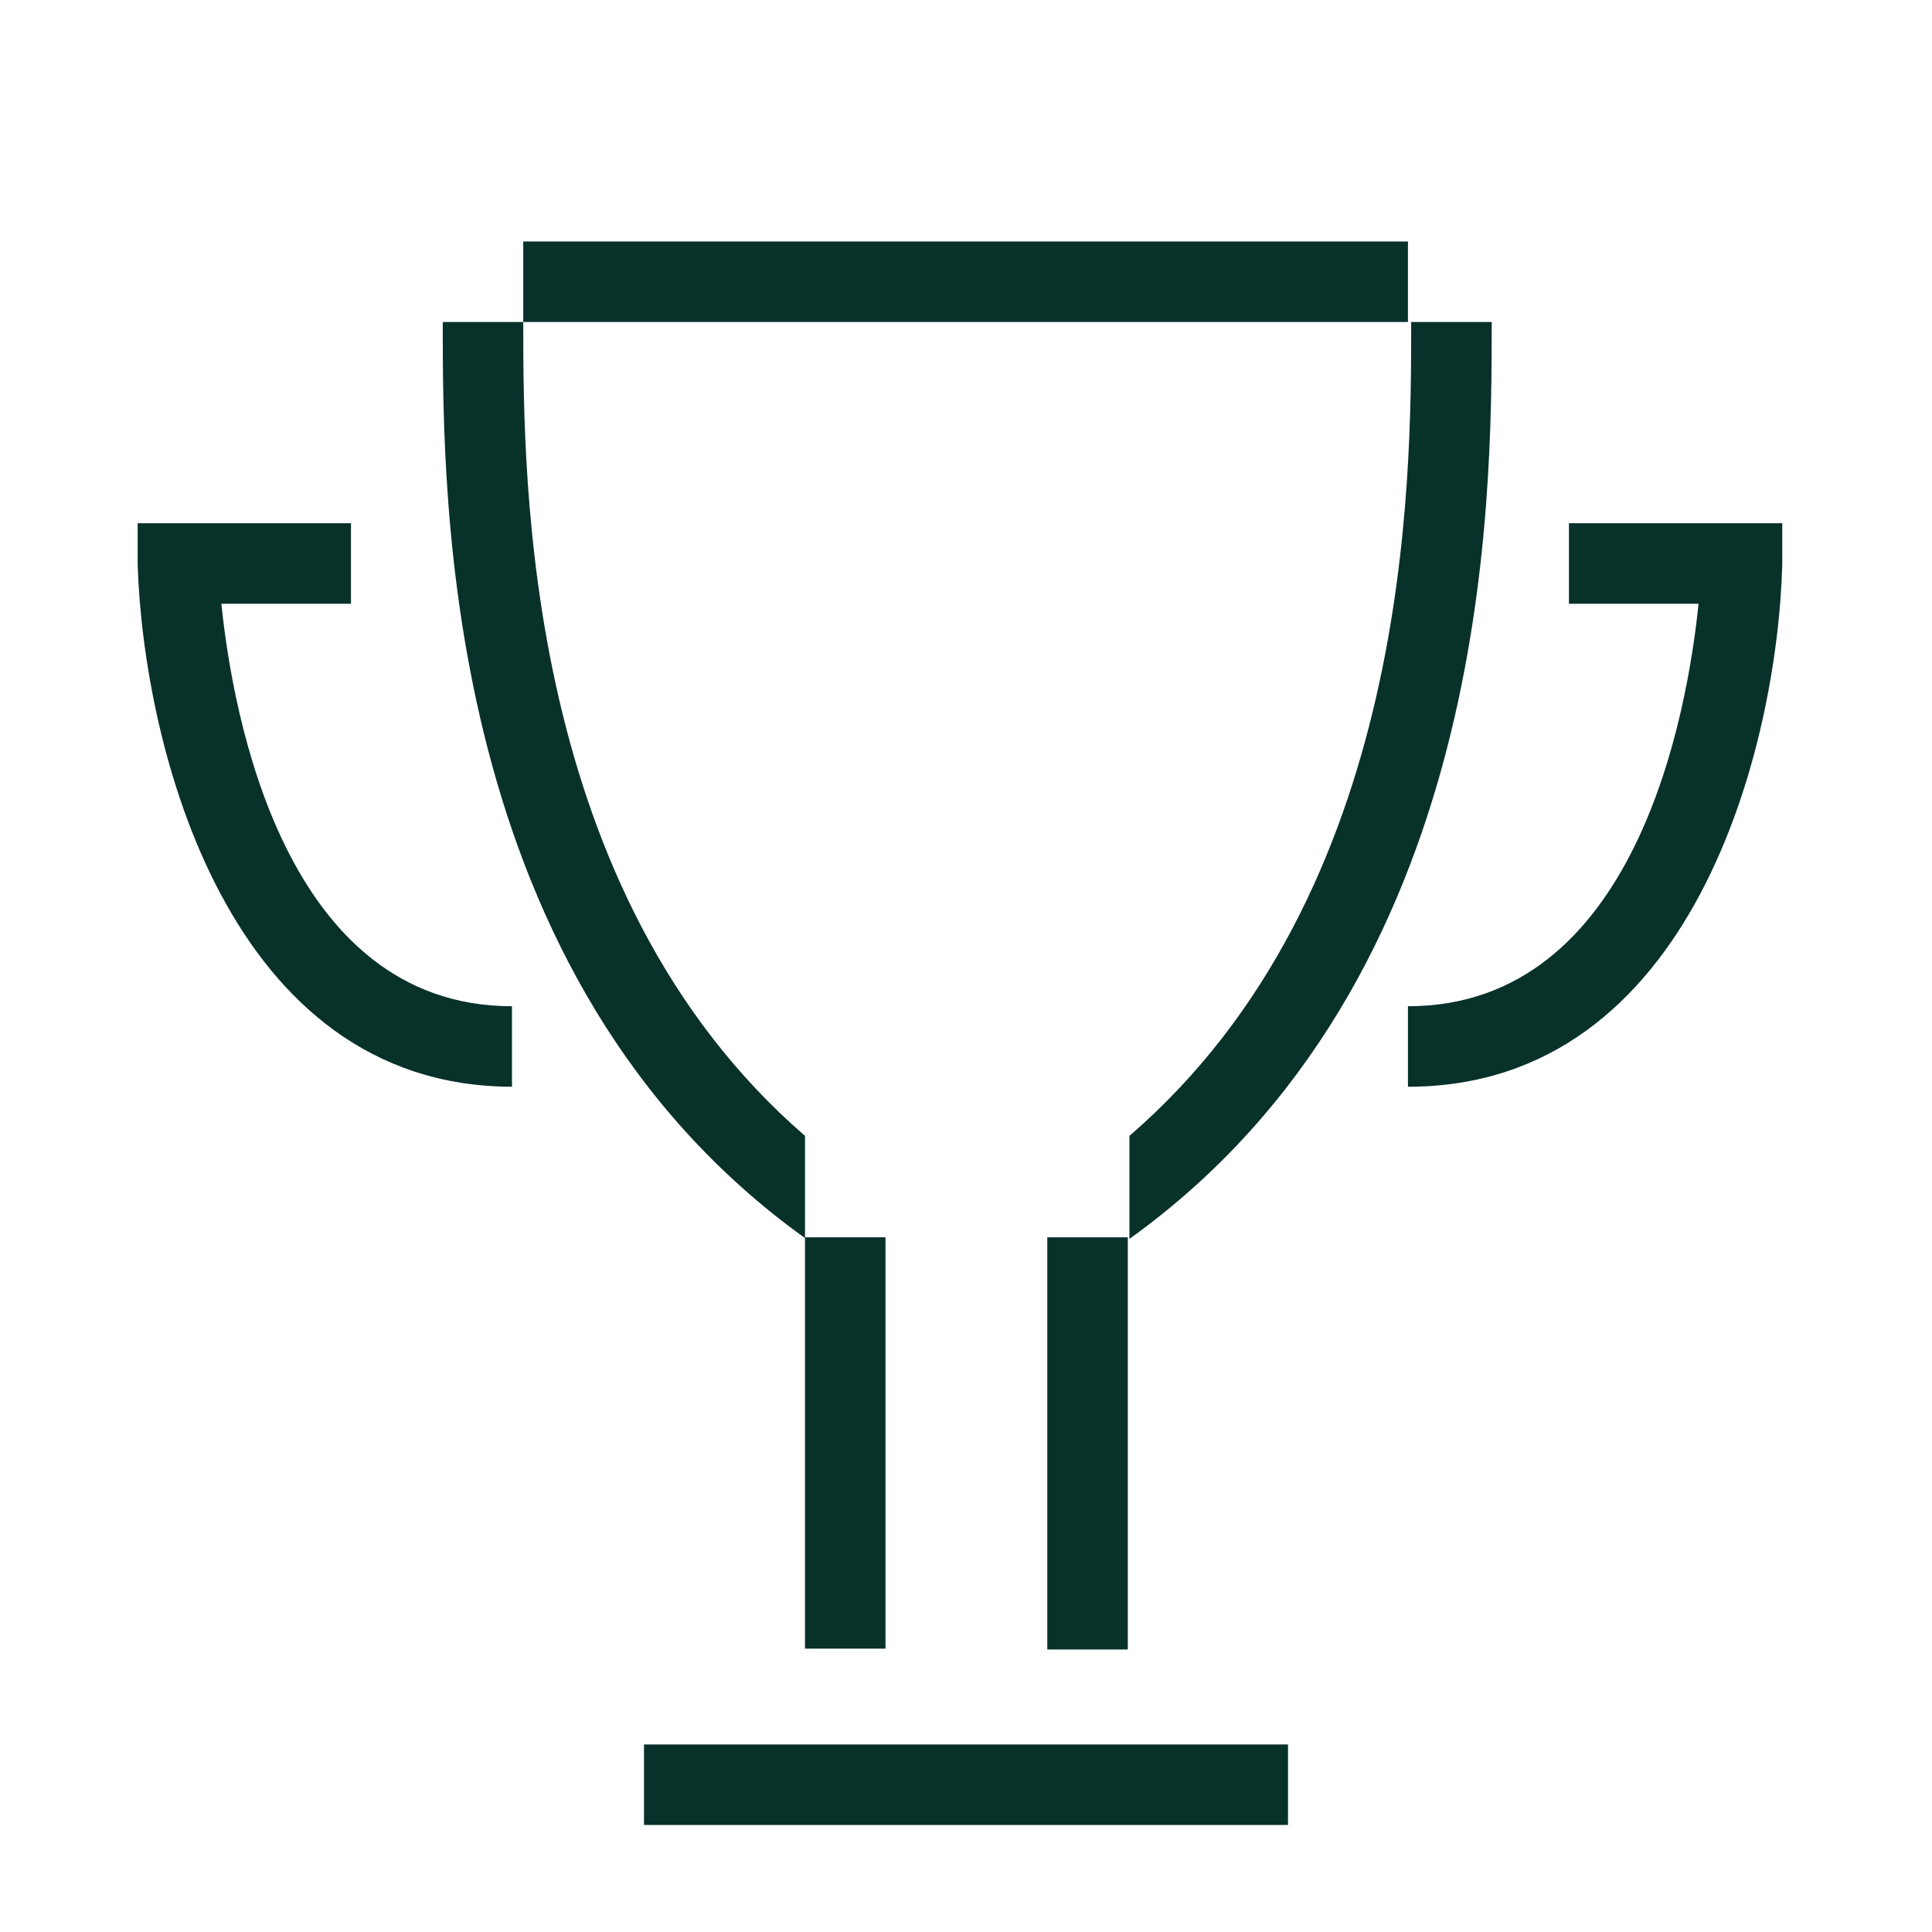 <svg width="60" height="60" viewBox="0 0 60 60" fill="none" xmlns="http://www.w3.org/2000/svg">
<g clip-path="url(#clip0_83_8517)">
<path d="M43.725 7.5H16.25V10H43.725V7.5Z" fill="#08312A"/>
<path d="M43.826 10C43.826 14.975 43.826 27.725 35.076 35.275V38.475C46.326 30.4 46.326 15.6 46.326 10H43.826Z" fill="#08312A"/>
<path d="M27.5 38.425H25V35.275C16.275 27.725 16.25 14.975 16.25 10H13.75C13.75 15.575 13.75 30.375 25 38.45V51.2H27.5V38.4V38.425Z" fill="#08312A"/>
<path d="M35.025 38.426H32.525V51.226H35.025V38.426Z" fill="#08312A"/>
<path d="M40 54.176H20V56.676H40V54.176Z" fill="#08312A"/>
<path d="M15.9 33.75V31.25C8.825 31.25 7.225 22.175 6.875 18.75H10.9V16.25H4.275V17.525C4.45 23.125 7.05 33.75 15.925 33.75H15.9Z" fill="#08312A"/>
<path d="M48.725 16.25V18.75H52.75C52.4 22.175 50.8 31.25 43.725 31.25V33.75C52.6 33.75 55.2 23.15 55.35 17.525V16.25H48.725Z" fill="#08312A"/>
</g>
<defs>
<clipPath id="clip0_83_8517">
<rect width="60" height="60" fill="white"/>
</clipPath>
</defs>
</svg>

